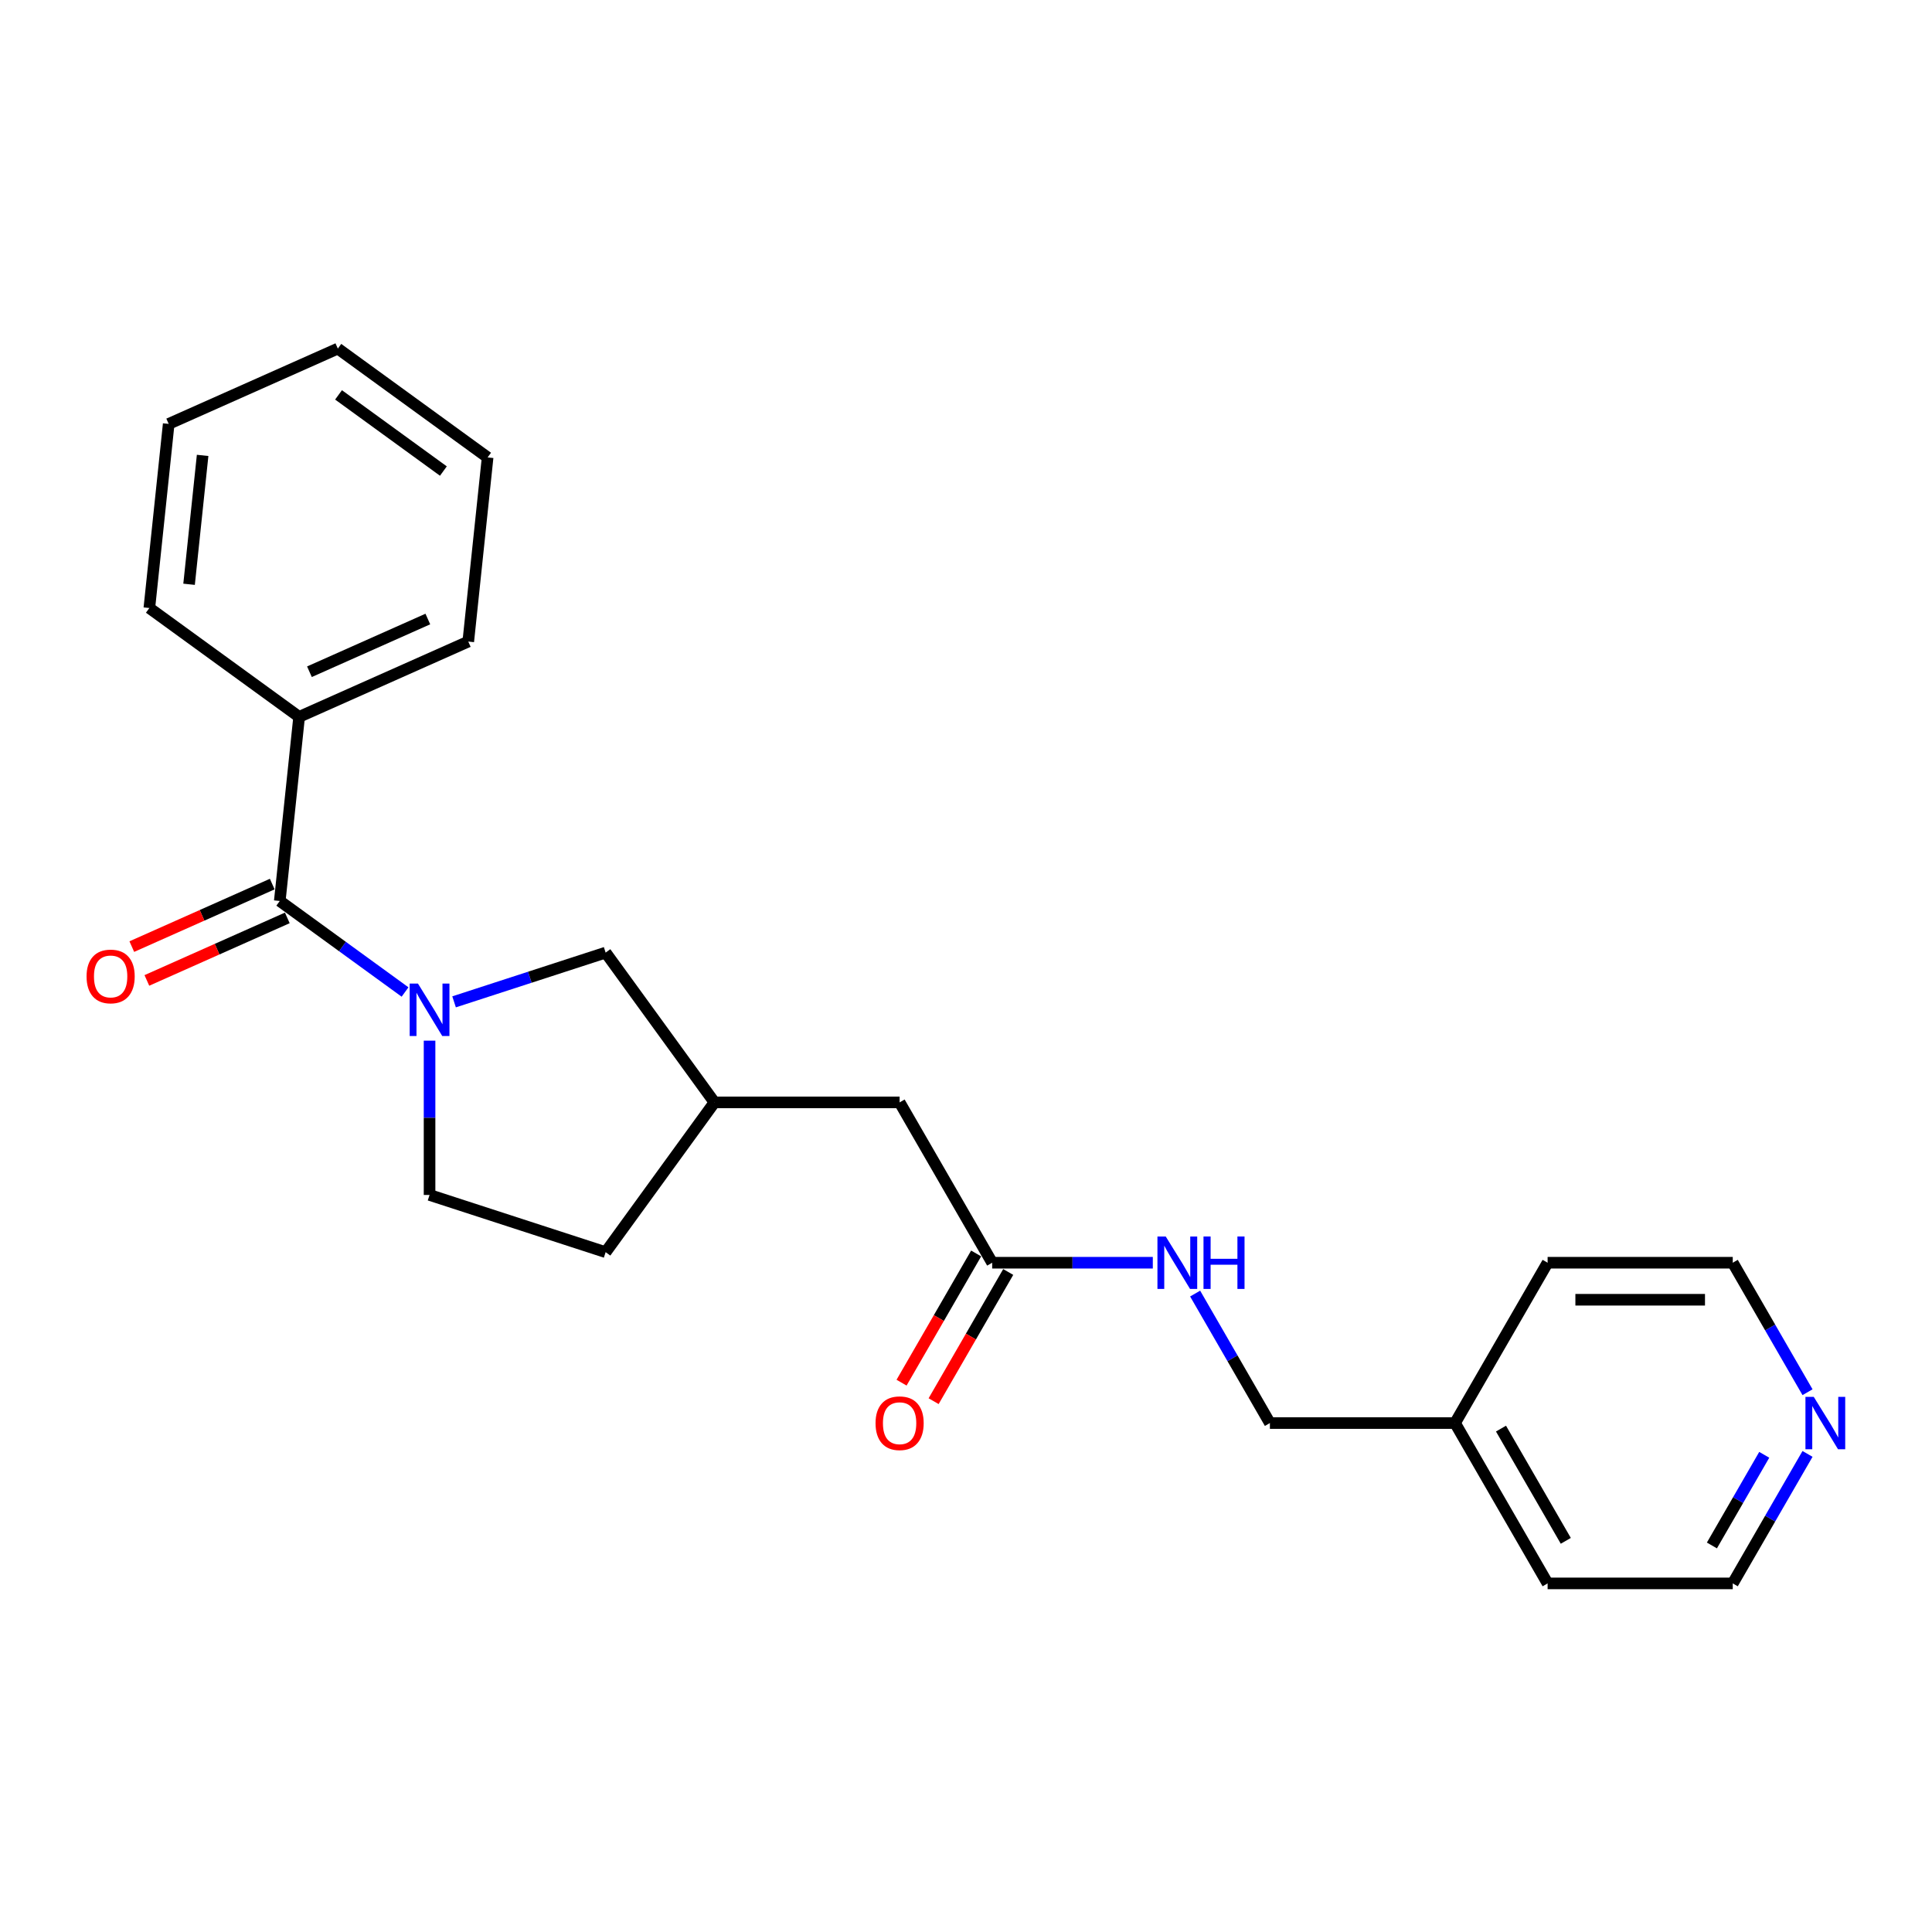 <?xml version='1.0' encoding='iso-8859-1'?>
<svg version='1.1' baseProfile='full'
              xmlns='http://www.w3.org/2000/svg'
                      xmlns:rdkit='http://www.rdkit.org/xml'
                      xmlns:xlink='http://www.w3.org/1999/xlink'
                  xml:space='preserve'
width='1000px' height='1000px' viewBox='0 0 1000 1000'>
<!-- END OF HEADER -->
<rect style='opacity:1.0;fill:#FFFFFF;stroke:none' width='1000' height='1000' x='0' y='0'> </rect>
<path class='bond-0' d='M 209.652,513.459 L 177.231,489.904' style='fill:none;fill-rule:evenodd;stroke:#0000FF;stroke-width:6px;stroke-linecap:butt;stroke-linejoin:miter;stroke-opacity:1' />
<path class='bond-0' d='M 177.231,489.904 L 144.811,466.349' style='fill:none;fill-rule:evenodd;stroke:#000000;stroke-width:6px;stroke-linecap:butt;stroke-linejoin:miter;stroke-opacity:1' />
<path class='bond-1' d='M 235.027,518.554 L 274.253,505.809' style='fill:none;fill-rule:evenodd;stroke:#0000FF;stroke-width:6px;stroke-linecap:butt;stroke-linejoin:miter;stroke-opacity:1' />
<path class='bond-1' d='M 274.253,505.809 L 313.479,493.064' style='fill:none;fill-rule:evenodd;stroke:#000000;stroke-width:6px;stroke-linecap:butt;stroke-linejoin:miter;stroke-opacity:1' />
<path class='bond-3' d='M 222.339,538.642 L 222.339,578.575' style='fill:none;fill-rule:evenodd;stroke:#0000FF;stroke-width:6px;stroke-linecap:butt;stroke-linejoin:miter;stroke-opacity:1' />
<path class='bond-3' d='M 222.339,578.575 L 222.339,618.507' style='fill:none;fill-rule:evenodd;stroke:#000000;stroke-width:6px;stroke-linecap:butt;stroke-linejoin:miter;stroke-opacity:1' />
<path class='bond-4' d='M 140.914,457.595 L 104.568,473.777' style='fill:none;fill-rule:evenodd;stroke:#000000;stroke-width:6px;stroke-linecap:butt;stroke-linejoin:miter;stroke-opacity:1' />
<path class='bond-4' d='M 104.568,473.777 L 68.222,489.959' style='fill:none;fill-rule:evenodd;stroke:#FF0000;stroke-width:6px;stroke-linecap:butt;stroke-linejoin:miter;stroke-opacity:1' />
<path class='bond-4' d='M 148.709,475.104 L 112.363,491.286' style='fill:none;fill-rule:evenodd;stroke:#000000;stroke-width:6px;stroke-linecap:butt;stroke-linejoin:miter;stroke-opacity:1' />
<path class='bond-4' d='M 112.363,491.286 L 76.018,507.468' style='fill:none;fill-rule:evenodd;stroke:#FF0000;stroke-width:6px;stroke-linecap:butt;stroke-linejoin:miter;stroke-opacity:1' />
<path class='bond-6' d='M 144.811,466.349 L 154.828,371.044' style='fill:none;fill-rule:evenodd;stroke:#000000;stroke-width:6px;stroke-linecap:butt;stroke-linejoin:miter;stroke-opacity:1' />
<path class='bond-9' d='M 313.479,493.064 L 369.807,570.592' style='fill:none;fill-rule:evenodd;stroke:#000000;stroke-width:6px;stroke-linecap:butt;stroke-linejoin:miter;stroke-opacity:1' />
<path class='bond-2' d='M 513.552,653.583 L 465.637,570.592' style='fill:none;fill-rule:evenodd;stroke:#000000;stroke-width:6px;stroke-linecap:butt;stroke-linejoin:miter;stroke-opacity:1' />
<path class='bond-5' d='M 513.552,653.583 L 555.123,653.583' style='fill:none;fill-rule:evenodd;stroke:#000000;stroke-width:6px;stroke-linecap:butt;stroke-linejoin:miter;stroke-opacity:1' />
<path class='bond-5' d='M 555.123,653.583 L 596.694,653.583' style='fill:none;fill-rule:evenodd;stroke:#0000FF;stroke-width:6px;stroke-linecap:butt;stroke-linejoin:miter;stroke-opacity:1' />
<path class='bond-8' d='M 505.253,648.792 L 485.948,682.228' style='fill:none;fill-rule:evenodd;stroke:#000000;stroke-width:6px;stroke-linecap:butt;stroke-linejoin:miter;stroke-opacity:1' />
<path class='bond-8' d='M 485.948,682.228 L 466.644,715.664' style='fill:none;fill-rule:evenodd;stroke:#FF0000;stroke-width:6px;stroke-linecap:butt;stroke-linejoin:miter;stroke-opacity:1' />
<path class='bond-8' d='M 521.851,658.375 L 502.547,691.811' style='fill:none;fill-rule:evenodd;stroke:#000000;stroke-width:6px;stroke-linecap:butt;stroke-linejoin:miter;stroke-opacity:1' />
<path class='bond-8' d='M 502.547,691.811 L 483.242,725.247' style='fill:none;fill-rule:evenodd;stroke:#FF0000;stroke-width:6px;stroke-linecap:butt;stroke-linejoin:miter;stroke-opacity:1' />
<path class='bond-12' d='M 222.339,618.507 L 313.479,648.12' style='fill:none;fill-rule:evenodd;stroke:#000000;stroke-width:6px;stroke-linecap:butt;stroke-linejoin:miter;stroke-opacity:1' />
<path class='bond-11' d='M 618.6,669.549 L 637.948,703.062' style='fill:none;fill-rule:evenodd;stroke:#0000FF;stroke-width:6px;stroke-linecap:butt;stroke-linejoin:miter;stroke-opacity:1' />
<path class='bond-11' d='M 637.948,703.062 L 657.297,736.575' style='fill:none;fill-rule:evenodd;stroke:#000000;stroke-width:6px;stroke-linecap:butt;stroke-linejoin:miter;stroke-opacity:1' />
<path class='bond-16' d='M 154.828,371.044 L 242.373,332.067' style='fill:none;fill-rule:evenodd;stroke:#000000;stroke-width:6px;stroke-linecap:butt;stroke-linejoin:miter;stroke-opacity:1' />
<path class='bond-16' d='M 160.165,347.689 L 221.446,320.404' style='fill:none;fill-rule:evenodd;stroke:#000000;stroke-width:6px;stroke-linecap:butt;stroke-linejoin:miter;stroke-opacity:1' />
<path class='bond-17' d='M 154.828,371.044 L 77.3,314.717' style='fill:none;fill-rule:evenodd;stroke:#000000;stroke-width:6px;stroke-linecap:butt;stroke-linejoin:miter;stroke-opacity:1' />
<path class='bond-7' d='M 935.57,752.54 L 916.221,786.053' style='fill:none;fill-rule:evenodd;stroke:#0000FF;stroke-width:6px;stroke-linecap:butt;stroke-linejoin:miter;stroke-opacity:1' />
<path class='bond-7' d='M 916.221,786.053 L 896.872,819.566' style='fill:none;fill-rule:evenodd;stroke:#000000;stroke-width:6px;stroke-linecap:butt;stroke-linejoin:miter;stroke-opacity:1' />
<path class='bond-7' d='M 913.167,753.011 L 899.623,776.47' style='fill:none;fill-rule:evenodd;stroke:#0000FF;stroke-width:6px;stroke-linecap:butt;stroke-linejoin:miter;stroke-opacity:1' />
<path class='bond-7' d='M 899.623,776.47 L 886.079,799.929' style='fill:none;fill-rule:evenodd;stroke:#000000;stroke-width:6px;stroke-linecap:butt;stroke-linejoin:miter;stroke-opacity:1' />
<path class='bond-25' d='M 935.57,720.609 L 916.221,687.096' style='fill:none;fill-rule:evenodd;stroke:#0000FF;stroke-width:6px;stroke-linecap:butt;stroke-linejoin:miter;stroke-opacity:1' />
<path class='bond-25' d='M 916.221,687.096 L 896.872,653.583' style='fill:none;fill-rule:evenodd;stroke:#000000;stroke-width:6px;stroke-linecap:butt;stroke-linejoin:miter;stroke-opacity:1' />
<path class='bond-10' d='M 369.807,570.592 L 465.637,570.592' style='fill:none;fill-rule:evenodd;stroke:#000000;stroke-width:6px;stroke-linecap:butt;stroke-linejoin:miter;stroke-opacity:1' />
<path class='bond-23' d='M 369.807,570.592 L 313.479,648.12' style='fill:none;fill-rule:evenodd;stroke:#000000;stroke-width:6px;stroke-linecap:butt;stroke-linejoin:miter;stroke-opacity:1' />
<path class='bond-13' d='M 657.297,736.575 L 753.127,736.575' style='fill:none;fill-rule:evenodd;stroke:#000000;stroke-width:6px;stroke-linecap:butt;stroke-linejoin:miter;stroke-opacity:1' />
<path class='bond-18' d='M 753.127,736.575 L 801.042,653.583' style='fill:none;fill-rule:evenodd;stroke:#000000;stroke-width:6px;stroke-linecap:butt;stroke-linejoin:miter;stroke-opacity:1' />
<path class='bond-19' d='M 753.127,736.575 L 801.042,819.566' style='fill:none;fill-rule:evenodd;stroke:#000000;stroke-width:6px;stroke-linecap:butt;stroke-linejoin:miter;stroke-opacity:1' />
<path class='bond-19' d='M 776.913,739.44 L 810.453,797.534' style='fill:none;fill-rule:evenodd;stroke:#000000;stroke-width:6px;stroke-linecap:butt;stroke-linejoin:miter;stroke-opacity:1' />
<path class='bond-14' d='M 896.872,653.583 L 801.042,653.583' style='fill:none;fill-rule:evenodd;stroke:#000000;stroke-width:6px;stroke-linecap:butt;stroke-linejoin:miter;stroke-opacity:1' />
<path class='bond-14' d='M 882.498,672.749 L 815.417,672.749' style='fill:none;fill-rule:evenodd;stroke:#000000;stroke-width:6px;stroke-linecap:butt;stroke-linejoin:miter;stroke-opacity:1' />
<path class='bond-15' d='M 896.872,819.566 L 801.042,819.566' style='fill:none;fill-rule:evenodd;stroke:#000000;stroke-width:6px;stroke-linecap:butt;stroke-linejoin:miter;stroke-opacity:1' />
<path class='bond-21' d='M 242.373,332.067 L 252.39,236.762' style='fill:none;fill-rule:evenodd;stroke:#000000;stroke-width:6px;stroke-linecap:butt;stroke-linejoin:miter;stroke-opacity:1' />
<path class='bond-20' d='M 77.3,314.717 L 87.317,219.412' style='fill:none;fill-rule:evenodd;stroke:#000000;stroke-width:6px;stroke-linecap:butt;stroke-linejoin:miter;stroke-opacity:1' />
<path class='bond-20' d='M 97.864,302.425 L 104.876,235.711' style='fill:none;fill-rule:evenodd;stroke:#000000;stroke-width:6px;stroke-linecap:butt;stroke-linejoin:miter;stroke-opacity:1' />
<path class='bond-22' d='M 87.317,219.412 L 174.862,180.434' style='fill:none;fill-rule:evenodd;stroke:#000000;stroke-width:6px;stroke-linecap:butt;stroke-linejoin:miter;stroke-opacity:1' />
<path class='bond-24' d='M 252.39,236.762 L 174.862,180.434' style='fill:none;fill-rule:evenodd;stroke:#000000;stroke-width:6px;stroke-linecap:butt;stroke-linejoin:miter;stroke-opacity:1' />
<path class='bond-24' d='M 229.496,243.818 L 175.226,204.389' style='fill:none;fill-rule:evenodd;stroke:#000000;stroke-width:6px;stroke-linecap:butt;stroke-linejoin:miter;stroke-opacity:1' />
<path  class='atom-0' d='M 216.341 509.107
L 225.234 523.482
Q 226.115 524.9, 227.533 527.468
Q 228.952 530.037, 229.028 530.19
L 229.028 509.107
L 232.632 509.107
L 232.632 536.247
L 228.913 536.247
L 219.369 520.53
Q 218.257 518.69, 217.069 516.582
Q 215.919 514.474, 215.574 513.822
L 215.574 536.247
L 212.047 536.247
L 212.047 509.107
L 216.341 509.107
' fill='#0000FF'/>
<path  class='atom-5' d='M 44.808 505.404
Q 44.808 498.887, 48.028 495.246
Q 51.248 491.604, 57.266 491.604
Q 63.284 491.604, 66.504 495.246
Q 69.724 498.887, 69.724 505.404
Q 69.724 511.997, 66.466 515.753
Q 63.208 519.472, 57.266 519.472
Q 51.286 519.472, 48.028 515.753
Q 44.808 512.035, 44.808 505.404
M 57.266 516.405
Q 61.406 516.405, 63.629 513.645
Q 65.891 510.847, 65.891 505.404
Q 65.891 500.076, 63.629 497.392
Q 61.406 494.671, 57.266 494.671
Q 53.126 494.671, 50.865 497.354
Q 48.642 500.037, 48.642 505.404
Q 48.642 510.885, 50.865 513.645
Q 53.126 516.405, 57.266 516.405
' fill='#FF0000'/>
<path  class='atom-6' d='M 603.383 640.014
L 612.276 654.388
Q 613.158 655.807, 614.576 658.375
Q 615.994 660.943, 616.071 661.096
L 616.071 640.014
L 619.674 640.014
L 619.674 667.153
L 615.956 667.153
L 606.411 651.437
Q 605.3 649.597, 604.111 647.488
Q 602.961 645.38, 602.616 644.729
L 602.616 667.153
L 599.09 667.153
L 599.09 640.014
L 603.383 640.014
' fill='#0000FF'/>
<path  class='atom-6' d='M 622.932 640.014
L 626.612 640.014
L 626.612 651.552
L 640.488 651.552
L 640.488 640.014
L 644.168 640.014
L 644.168 667.153
L 640.488 667.153
L 640.488 654.618
L 626.612 654.618
L 626.612 667.153
L 622.932 667.153
L 622.932 640.014
' fill='#0000FF'/>
<path  class='atom-8' d='M 938.788 723.005
L 947.681 737.38
Q 948.563 738.798, 949.981 741.366
Q 951.399 743.934, 951.476 744.088
L 951.476 723.005
L 955.079 723.005
L 955.079 750.144
L 951.361 750.144
L 941.816 734.428
Q 940.705 732.588, 939.517 730.48
Q 938.367 728.371, 938.022 727.72
L 938.022 750.144
L 934.495 750.144
L 934.495 723.005
L 938.788 723.005
' fill='#0000FF'/>
<path  class='atom-9' d='M 453.179 736.651
Q 453.179 730.135, 456.399 726.493
Q 459.619 722.852, 465.637 722.852
Q 471.655 722.852, 474.875 726.493
Q 478.095 730.135, 478.095 736.651
Q 478.095 743.244, 474.837 747.001
Q 471.578 750.719, 465.637 750.719
Q 459.657 750.719, 456.399 747.001
Q 453.179 743.283, 453.179 736.651
M 465.637 747.653
Q 469.777 747.653, 472 744.893
Q 474.262 742.094, 474.262 736.651
Q 474.262 731.323, 472 728.64
Q 469.777 725.918, 465.637 725.918
Q 461.497 725.918, 459.235 728.601
Q 457.012 731.285, 457.012 736.651
Q 457.012 742.133, 459.235 744.893
Q 461.497 747.653, 465.637 747.653
' fill='#FF0000'/>
</svg>
